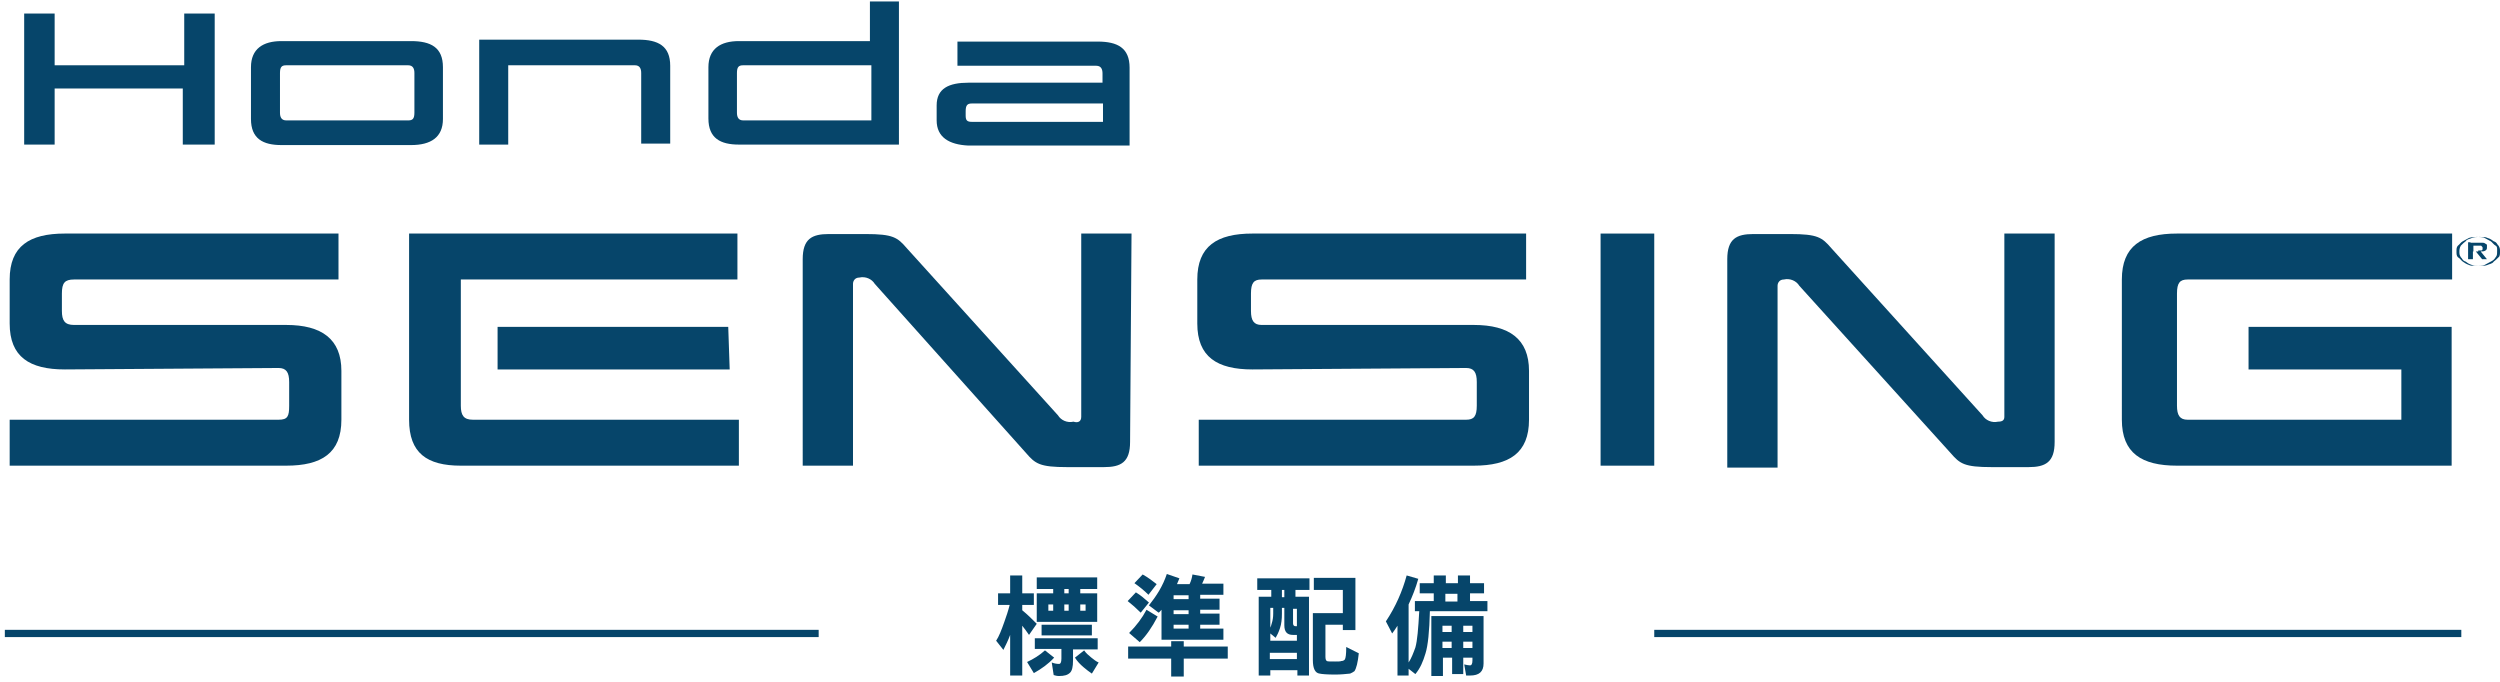 <?xml version="1.0" encoding="utf-8"?>
<!-- Generator: Adobe Illustrator 24.0.1, SVG Export Plug-In . SVG Version: 6.00 Build 0)  -->
<svg version="1.1" xmlns="http://www.w3.org/2000/svg" xmlns:xlink="http://www.w3.org/1999/xlink" x="0px" y="0px" width="517px"
	 height="141px" viewBox="0 0 517 141" style="enable-background:new 0 0 517 141;" xml:space="preserve">
<style type="text/css">
	.st0{display:none;}
	.st1{display:inline;fill:#A0A0A0;stroke:#000000;stroke-miterlimit:10;}
	.st2{fill:#06456A;}
	.st3{fill:none;stroke:#06456A;stroke-width:1.5;}
</style>
<g id="Layer_2" class="st0">
	<rect x="-20" y="-23" class="st1" width="557" height="190"/>
</g>
<g id="Layer_1">
	<g id="Honda_Sensing_SVG_Primary">
		<g id="Honda_Sensing_Standard" transform="translate(1, 0)">
			<g id="Group_7" transform="translate(1, 48)">
				<g id="Group_6">
					<path id="Path_5" class="st2" d="M11.4,28.4C4.1,28.4,0,25.8,0,18.9V9.8c0-6.9,4.1-9.5,11.4-9.5H68v9.5H13.3
						c-1.9,0-2.5,0.7-2.5,2.9v3.6c0,2,0.6,2.9,2.5,2.9h43.9c7.3,0,11.4,2.9,11.4,9.5v10.1c0,6.9-4.1,9.5-11.4,9.5H0v-9.5h55.6
						c1.9,0,2.2-0.7,2.2-2.9V31c0-2-0.6-2.9-2.2-2.9L11.4,28.4z"/>
					<path id="Path_6" class="st2" d="M257,28.4c-7.3,0-11.4-2.6-11.4-9.5V9.8c0-6.9,4.1-9.5,11.4-9.5h56.6v9.5h-54.7
						c-1.6,0-2.2,0.7-2.2,2.9v3.6c0,2,0.6,2.9,2.2,2.9h43.9c7.3,0,11.4,2.9,11.4,9.5v10.1c0,6.9-4.1,9.5-11.4,9.5h-56.9v-9.5h55.3
						c1.6,0,2.2-0.7,2.2-2.9V31c0-2-0.6-2.9-2.2-2.9L257,28.4z"/>
					<path id="Path_7" class="st2" d="M93.3,48.3c-7,0-10.7-2.6-10.7-9.5V0.3h67.9v9.5H93.3v26.1c0,2,0.6,2.9,2.5,2.9h55v9.5H93.3z
						 M148.9,28.4h-48v-8.8h47.7L148.9,28.4z"/>
					<path id="Path_8" class="st2" d="M231.7,43.4c0,4.2-1.9,5.2-5.4,5.2h-7.6c-5.7,0-6.6-0.7-8.5-2.9l-31.3-35
						c-0.6-1-1.9-1.6-3.2-1.3c-0.9,0-1.3,0.7-1.3,1.3v37.6h-10.4V5.6c0-4.2,1.9-5.2,5.4-5.2h7.6c5.7,0,6.6,0.7,8.5,2.9l31.3,34.6
						c0.6,1,1.9,1.6,3.2,1.3c0.9,0.3,1.6,0,1.6-1V0.3H232L231.7,43.4z"/>
					<polygon id="Path_9" class="st2" points="340.1,48.3 329,48.3 329,0.3 340.1,0.3 					"/>
					<path id="Path_10" class="st2" d="M422.9,43.4c0,4.2-1.9,5.2-5.4,5.2h-7.6c-5.7,0-6.6-0.7-8.5-2.9l-31.3-34.6
						c-0.6-1-1.9-1.6-3.2-1.3c-0.9,0-1.3,0.7-1.3,1.3v37.6h-10.4V5.6c0-4.2,1.9-5.2,5.4-5.2h7.6c5.7,0,6.6,0.7,8.5,2.9L408,37.9
						c0.6,1,1.9,1.6,3.2,1.3c0.9,0,1.3-0.3,1.3-1V0.3h10.4V43.4z"/>
					<path id="Path_11" class="st2" d="M448.2,48.3c-7.3,0-11.4-2.6-11.4-9.5V9.8c0-6.9,4.1-9.5,11.4-9.5h56.9v9.5h-54.7
						c-1.6,0-2.2,0.7-2.2,2.9v23.2c0,2,0.6,2.9,2.2,2.9h44.2V28.4H463v-8.8h42v28.7H448.2z"/>
				</g>
			</g>
			<g id="Group_8" transform="translate(4, 0)">
				<polygon id="Path_12" class="st2" points="39.1,29.9 32.8,29.9 32.8,18.3 6.3,18.3 6.3,29.9 0,29.9 0,2.8 6.3,2.8 6.3,13.5 
					33.1,13.5 33.1,2.8 39.4,2.8 39.4,29.9 				"/>
				<path id="Path_13" class="st2" d="M86.6,24.6c0,3.8-2.5,5.4-6.6,5.4H53.2c-3.8,0-6.3-1.3-6.3-5.4V13.9c0-3.8,2.5-5.4,6.3-5.4H80
					c4.1,0,6.6,1.3,6.6,5.4V24.6z M80.7,15.1c0-0.9-0.3-1.6-1.3-1.6H54.2c-0.9,0-1.3,0.3-1.3,1.6v8.2c0,0.9,0.3,1.6,1.3,1.6h25.2
					c0.9,0,1.3-0.3,1.3-1.6V15.1z"/>
				<path id="Path_14" class="st2" d="M127.6,15.1c0-0.9-0.3-1.6-1.3-1.6h-26.2v16.4h-6V8.2H127c4.1,0,6.6,1.3,6.6,5.4v16.1h-6V15.1
					z"/>
				<path id="Path_15" class="st2" d="M180.9,29.9h-33.1c-3.8,0-6.3-1.3-6.3-5.4V13.9c0-3.8,2.5-5.4,6.3-5.4h27.1V0.3h6V29.9z
					 M175.2,13.5h-26.5c-0.9,0-1.3,0.3-1.3,1.6v8.2c0,0.9,0.3,1.6,1.3,1.6h26.5V13.5z"/>
				<path id="Path_16" class="st2" d="M188.7,24.9v-3.1c0-3.5,2.5-4.7,6.6-4.7h27.7v-1.9c0-0.9-0.3-1.6-1.3-1.6h-28.7v-5h29
					c4.1,0,6.6,1.3,6.6,5.4v16.1h-33.4C191.3,29.9,188.7,28.4,188.7,24.9z M196,25.2h27.1v-3.8H196c-0.9,0-1.3,0.3-1.3,1.6v0.9
					C194.7,24.9,195,25.2,196,25.2z"/>
			</g>
			<path id="Line_1" class="st3" d="M0,131h168.3"/>
			<path id="Line_2" class="st3" d="M341.1,131H508"/>
			<path id="Shape" class="st2" d="M507,52c0-0.5,0-0.9,0.3-1.2c0.3-0.2,0.6-0.7,1-0.9c0.3-0.2,1-0.5,1.3-0.7
				c0.6-0.2,1.3-0.2,1.6-0.2c0.3,0,1.3,0,1.6,0.2s1,0.5,1.3,0.7c0.3,0.2,0.6,0.7,1,0.9s0.3,0.9,0.3,1.2c0,0.5,0,0.9-0.3,1.2
				c-0.3,0.5-0.6,0.7-1,0.9c-0.3,0.2-1,0.5-1.3,0.7s-1.3,0.2-1.6,0.2c-0.3,0-1.3,0-1.6-0.2c-0.6-0.2-1-0.5-1.3-0.7
				c-0.3-0.2-0.6-0.7-1-0.9C507,52.9,507,52.5,507,52z M507.6,52c0,0.5,0,0.7,0.3,1.2c0.3,0.2,0.3,0.7,1,0.9
				c0.3,0.2,0.6,0.5,1.3,0.7c0.3,0.2,1,0.2,1.6,0.2c0.6,0,1,0,1.6-0.2c0.3-0.2,1-0.2,1.3-0.7c0.3-0.2,0.6-0.5,1-0.9
				c0.3-0.2,0.3-0.7,0.3-1.2s0-0.7-0.3-1.2c-0.3-0.2-0.3-0.7-1-0.9c-0.3-0.2-0.6-0.5-1.3-0.7c-0.3-0.2-1-0.2-1.6-0.2
				c-0.6,0-1,0-1.6,0.2c-0.3,0.2-1,0.2-1.3,0.7c-0.3,0.2-0.6,0.5-1,0.9C507.6,51.3,507.6,51.8,507.6,52z M509.9,50.2h1.9
				c0.3,0,0.3,0,0.6,0s0.3,0,0.6,0.2c0.3,0.2,0.3,0.2,0.3,0.2c0,0.2,0,0.2,0,0.5s0,0.5-0.3,0.7c-0.3,0.2-0.6,0.2-1,0.2l1.3,1.6h-1
				l-1.3-1.6h-0.6v1.6h-1v-3.5H509.9z M511.5,51.8c0.3,0,0.6,0,0.6,0c0.3,0,0.3-0.2,0.3-0.5c0-0.2,0-0.2-0.3-0.5c-0.3,0-0.3,0-0.6,0
				h-1V52h1V51.8z"/>
		</g>
	</g>
</g>
<g id="Layer_3">
	<g>
		<path class="st2" d="M208.9,122.7v-3.7h2.5v3.7h2.4v2.4h-2.4v1.1c1.1,0.9,2.1,1.9,3,2.8l-1.6,2.3c-0.5-0.7-0.9-1.3-1.4-1.9v10.3
			h-2.5v-8.4c-0.4,1.1-0.9,2.1-1.4,3.1l-1.5-1.9c0.6-0.9,1.1-2.2,1.7-3.9c0.4-1.1,0.8-2.3,1.1-3.5h-2.4v-2.4H208.9z M218,136
			c-1.2,1.3-2.6,2.3-4.2,3.2l-1.4-2.3c1.3-0.6,2.6-1.4,3.7-2.4L218,136z M227,132v2.3h-5.1v2.3c0,1.3-0.2,2.1-0.6,2.5
			c-0.5,0.5-1.2,0.7-2.3,0.7c-0.4,0-0.8-0.1-1.1-0.2l-0.4-2.6c0.5,0.2,1,0.3,1.5,0.3c0.3,0,0.5-0.3,0.5-1.1v-2H214V132H227z
			 M226.9,119.4v2.4h-3.5v0.9h3.5v5.9h-12.5v-5.9h3.4v-0.9h-3.4v-2.4H226.9z M225.8,129.2v2.2h-10.4v-2.2H225.8z M217.8,126.3v-1.3
			h-1v1.3H217.8z M221,121.8h-0.9v0.9h0.9V121.8z M220.1,126.3h0.9v-1.3h-0.9V126.3z M225.7,136c0.5,0.4,1,0.8,1.5,1l-1.4,2.3
			c-0.6-0.4-1.1-0.8-1.7-1.3c-0.7-0.6-1.3-1.2-1.8-2l1.9-1.5C224.6,135.1,225.1,135.5,225.7,136z M223.4,126.3h1.1v-1.3h-1.1V126.3z
			"/>
		<path class="st2" d="M237.6,124.6l-1.7,2.1c-0.9-0.9-1.8-1.7-2.7-2.4l1.7-1.8C235.9,123.1,236.7,123.8,237.6,124.6z M242.2,133.7
			v-1.1h2.6v1.1h9.1v2.5h-9.1v3.7h-2.6v-3.7h-8.9v-2.5H242.2z M239.4,127.5c-1.2,2.3-2.4,4-3.7,5.3l-2.2-1.9
			c1.5-1.5,2.7-3.1,3.6-4.8L239.4,127.5z M239.2,120.8l-1.7,2.2c-0.9-0.9-1.9-1.7-2.9-2.4l1.7-1.8
			C237.4,119.4,238.3,120.1,239.2,120.8z M243.9,119.6c-0.2,0.4-0.3,0.8-0.5,1.2h2.6c0.3-0.6,0.5-1.3,0.6-2l2.6,0.5
			c-0.2,0.5-0.4,1-0.6,1.4h4.4v2.3h-4.8v0.8h4v2.3h-4v0.8h4v2.3h-4v0.8h4.8v2.3h-12.8v-6.2c-0.2,0.2-0.4,0.5-0.6,0.6l-2-1.5
			c0.8-1,1.5-2,2.1-3c0.7-1.2,1.2-2.3,1.6-3.5L243.9,119.6z M245.8,123.1h-3.1v0.8h3.1V123.1z M245.8,126.2h-3.1v0.8h3.1V126.2z
			 M245.8,129.2h-3.1v0.8h3.1V129.2z"/>
		<path class="st2" d="M270.8,119.6v2.4h-2.9v1.4h2.8v16.3h-2.4v-1.1h-5.6v1.1h-2.4v-16.3h2.6V122H260v-2.4H270.8z M268.2,132.6
			v-1.3h-0.8c-1.2,0-1.8-0.6-1.8-2v-3.6h-0.5v1.2c0,1.1-0.1,2.1-0.4,3c-0.3,0.9-0.6,1.5-0.9,2l-1.1-0.9v1.5H268.2z M263,128.9
			c0.2-0.6,0.3-1.3,0.3-2v-1.2h-0.6v4.1C262.8,129.6,262.9,129.3,263,128.9z M268.2,136.3V135h-5.6v1.3H268.2z M265.1,123.5h0.5V122
			h-0.5V123.5z M267.4,128.9c0,0.4,0.2,0.6,0.5,0.6h0.3v-3.6h-0.8V128.9z M280.3,119.5v10.8h-2.6v-1.1h-3.6v6.6
			c0,0.5,0.1,0.8,0.3,0.9c0.1,0.1,0.7,0.1,1.7,0.1c0.6,0,1.1,0,1.3-0.1c0.3,0,0.5-0.1,0.7-0.3c0.2-0.3,0.3-1.1,0.3-2.6l2.6,1.3
			c-0.2,1.9-0.5,3.1-0.9,3.7c-0.3,0.2-0.6,0.4-0.9,0.5c-0.9,0.1-2,0.2-3.1,0.2c-1.7,0-2.8-0.1-3.2-0.2c-0.9-0.1-1.4-1-1.4-2.8v-9.7
			h6.2V122h-6v-2.5H280.3z"/>
		<path class="st2" d="M293.3,119.7c-0.5,1.8-1.2,3.6-2,5.3v12c0.6-0.9,1-2,1.4-3.1c0.4-1.4,0.6-3.9,0.8-7.5h-0.9v-2.1h3.9v-1.6
			h-2.9v-2.1h2.9V119h2.5v1.6h2.5V119h2.5v1.6h2.9v2.1h-2.9v1.6h3.6v2.1h-11.9c-0.1,4.2-0.4,7.1-0.9,8.7c-0.5,1.7-1.1,3.1-2.1,4.3
			l-1.4-1.1v1.4h-2.3v-10.3c-0.4,0.6-0.7,1.1-1.1,1.6l-1.3-2.5c2-3,3.4-6.2,4.3-9.5L293.3,119.7z M306.8,137.2
			c0,1.7-0.9,2.5-2.8,2.5h-0.8l-0.4-2.3c0.4,0.1,0.9,0.2,1.2,0.2c0.3,0,0.5-0.3,0.5-1V136h-1.9v3.4h-2.3V136h-1.9v3.8H296v-12.4
			h10.8V137.2z M300.2,130.7v-1.3h-1.9v1.3H300.2z M300.2,134v-1.3h-1.9v1.3H300.2z M301.4,124.4v-1.6h-2.5v1.6H301.4z M302.6,130.7
			h1.9v-1.3h-1.9V130.7z M302.6,134h1.9v-1.3h-1.9V134z"/>
	</g>
</g>
</svg>
